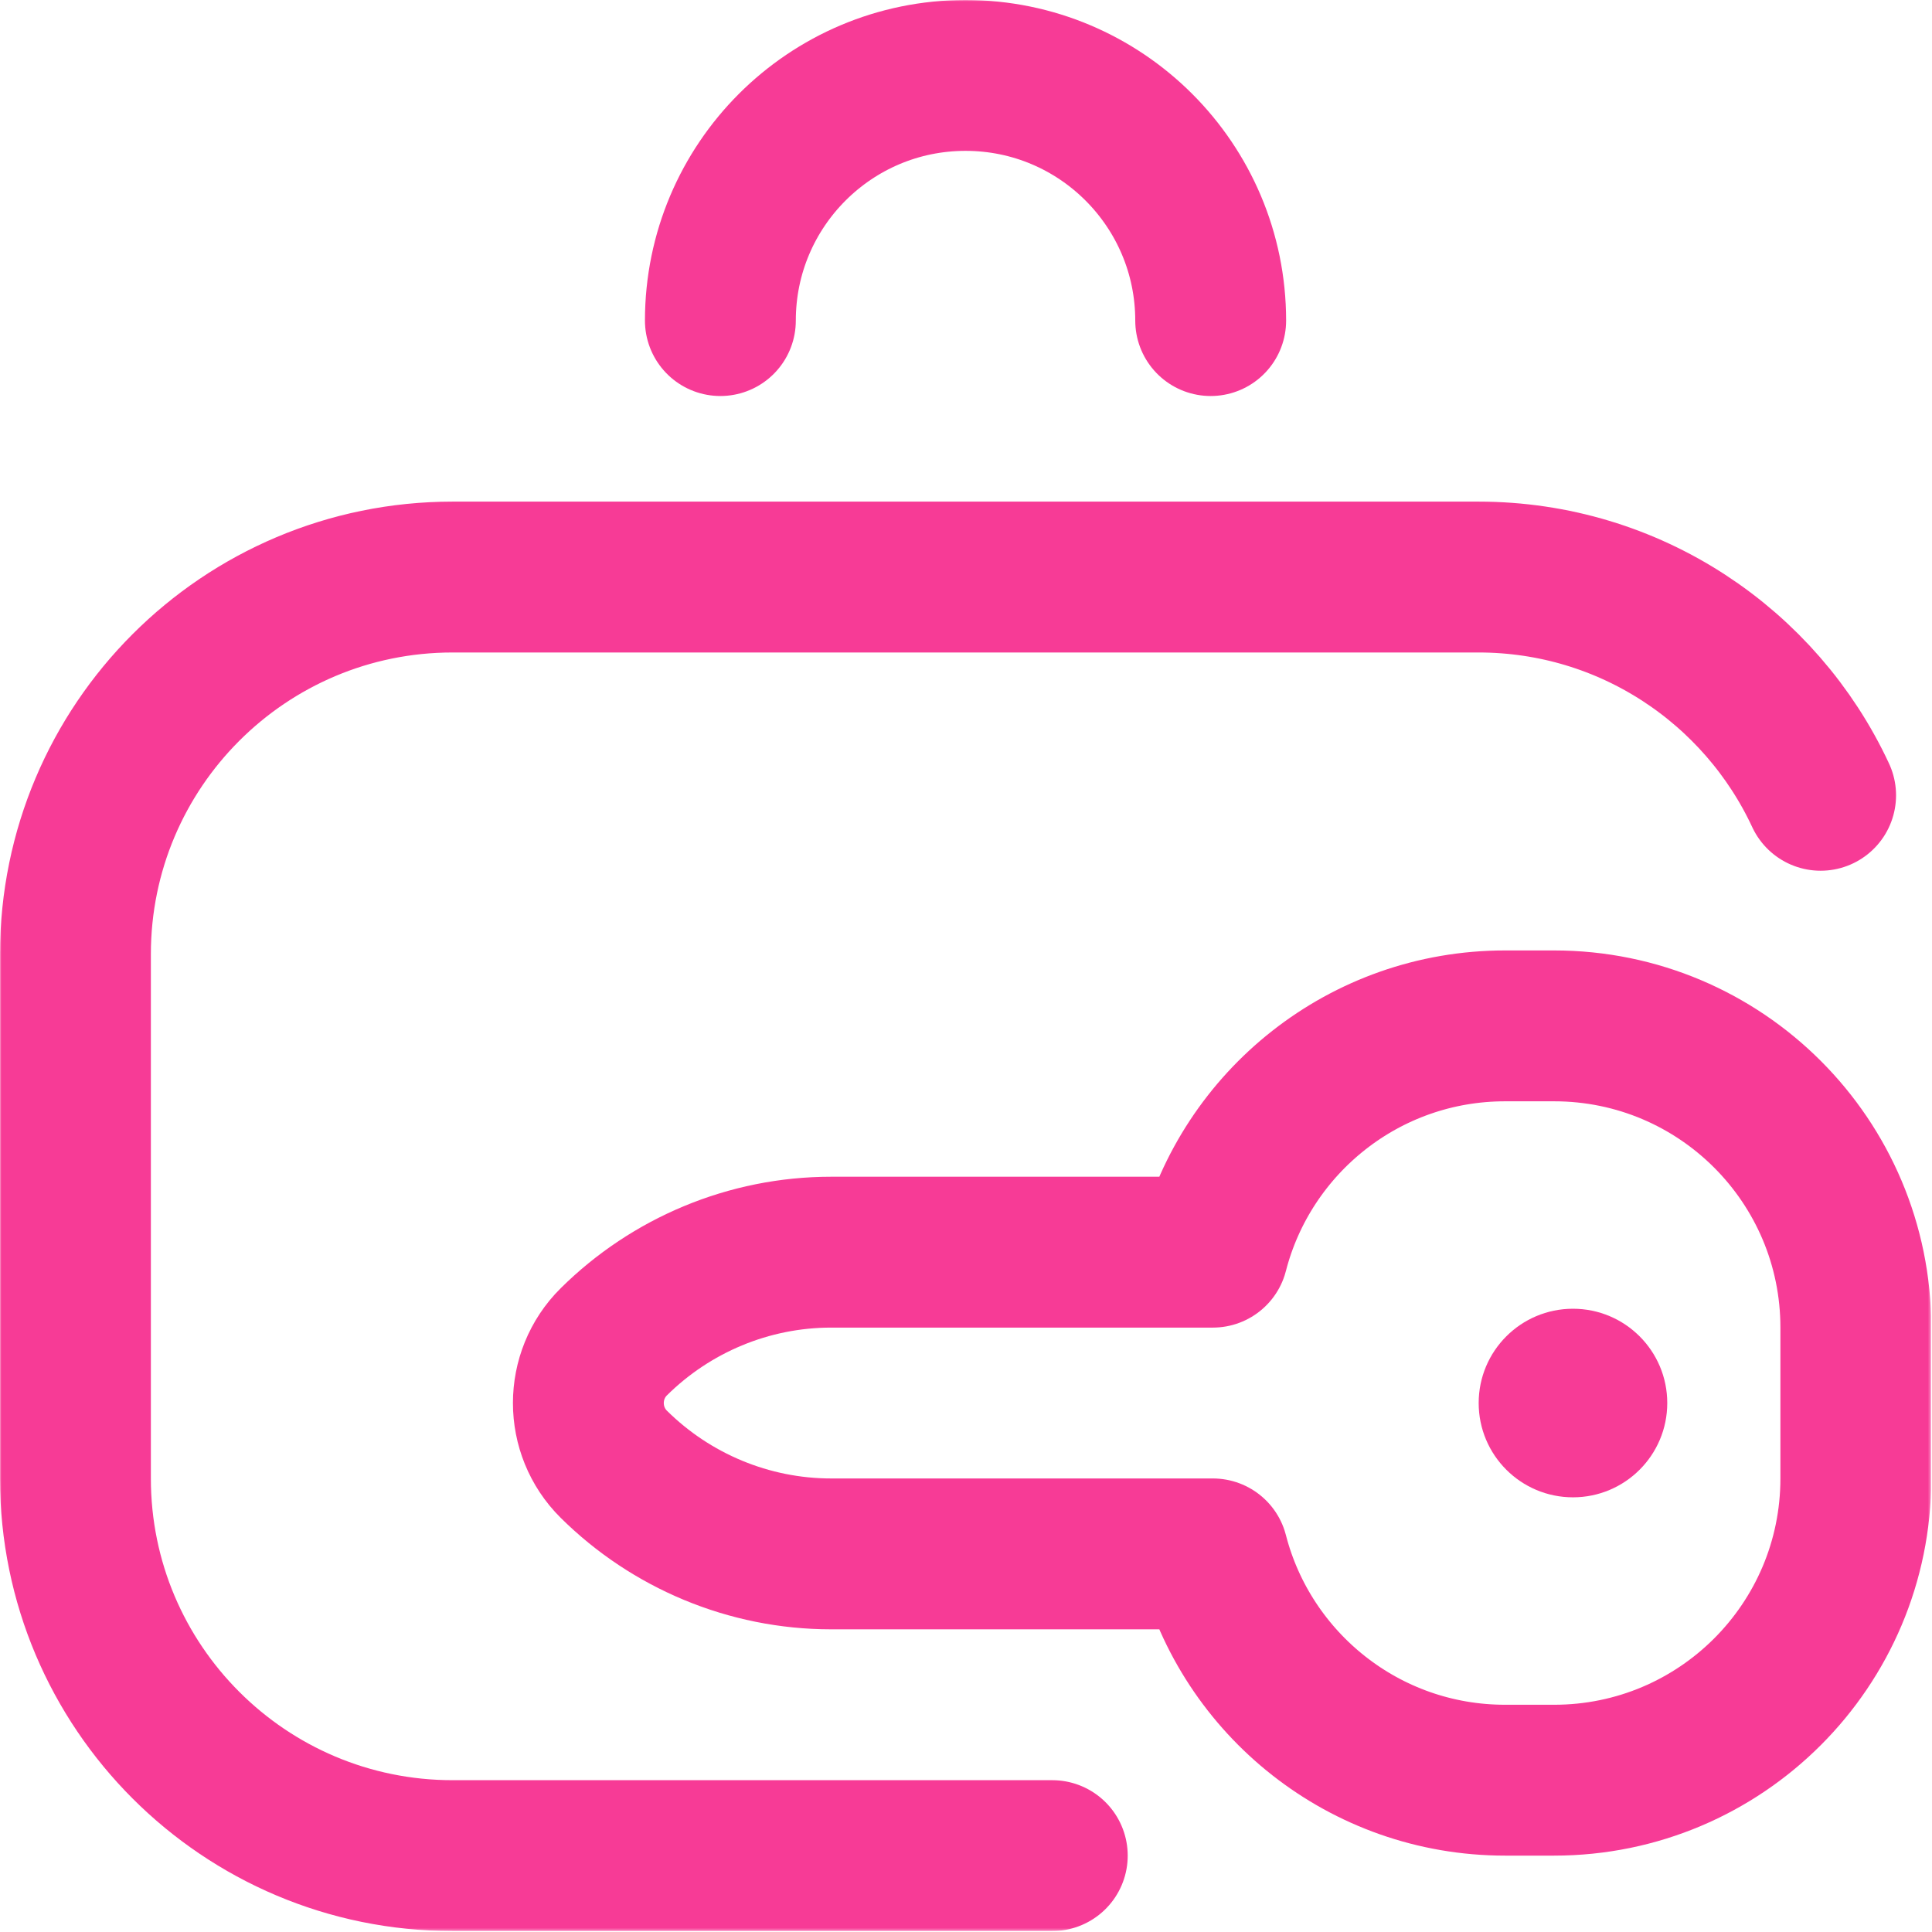 <svg width="683" height="683" viewBox="0 0 683 683" fill="none" xmlns="http://www.w3.org/2000/svg">
<g clip-path="url(#clip0_378_2361)">
<mask id="mask0_378_2361" style="mask-type:luminance" maskUnits="userSpaceOnUse" x="0" y="0" width="683" height="683">
<path d="M0 -0.001H682.667V682.666H0V-0.001Z" fill="white"/>
</mask>
<g mask="url(#mask0_378_2361)">
<path d="M549.408 362.665H532.074C482.372 362.665 440.609 396.66 428.769 442.665H293.834C264.738 442.665 237.188 454.34 216.997 474.349C205.001 486.239 205.001 505.759 216.997 517.648C237.188 537.657 264.738 549.332 293.834 549.332H428.769C440.609 595.337 482.372 629.332 532.074 629.332H549.408C608.318 629.332 656.074 581.576 656.074 522.665V469.332C656.074 410.421 608.318 362.665 549.408 362.665Z" stroke="#F73B96" stroke-width="53.333" stroke-miterlimit="10" stroke-linecap="round" stroke-linejoin="round"/>
<path d="M643.624 281.153C622.425 235.587 576.236 203.998 522.668 203.998H160.001C86.364 203.998 26.668 263.694 26.668 337.331V522.665C26.668 596.303 86.364 655.998 160.001 655.998H372.001" stroke="#F73B96" stroke-width="53.333" stroke-miterlimit="10" stroke-linecap="round" stroke-linejoin="round"/>
<path d="M428.001 113.332C428.001 65.468 389.199 26.665 341.335 26.665C293.471 26.665 254.668 65.468 254.668 113.332" stroke="#F73B96" stroke-width="53.333" stroke-miterlimit="10" stroke-linecap="round" stroke-linejoin="round"/>
<path d="M589.409 495.999C589.409 514.408 574.485 529.332 556.076 529.332C537.665 529.332 522.742 514.408 522.742 495.999C522.742 477.589 537.665 462.665 556.076 462.665C574.485 462.665 589.409 477.589 589.409 495.999Z" fill="#F73B96"/>
</g>
</g>
<defs>
<clipPath id="clip0_378_2361">
<rect width="682.667" height="682.667" fill="white"/>
</clipPath>
</defs>
</svg>
